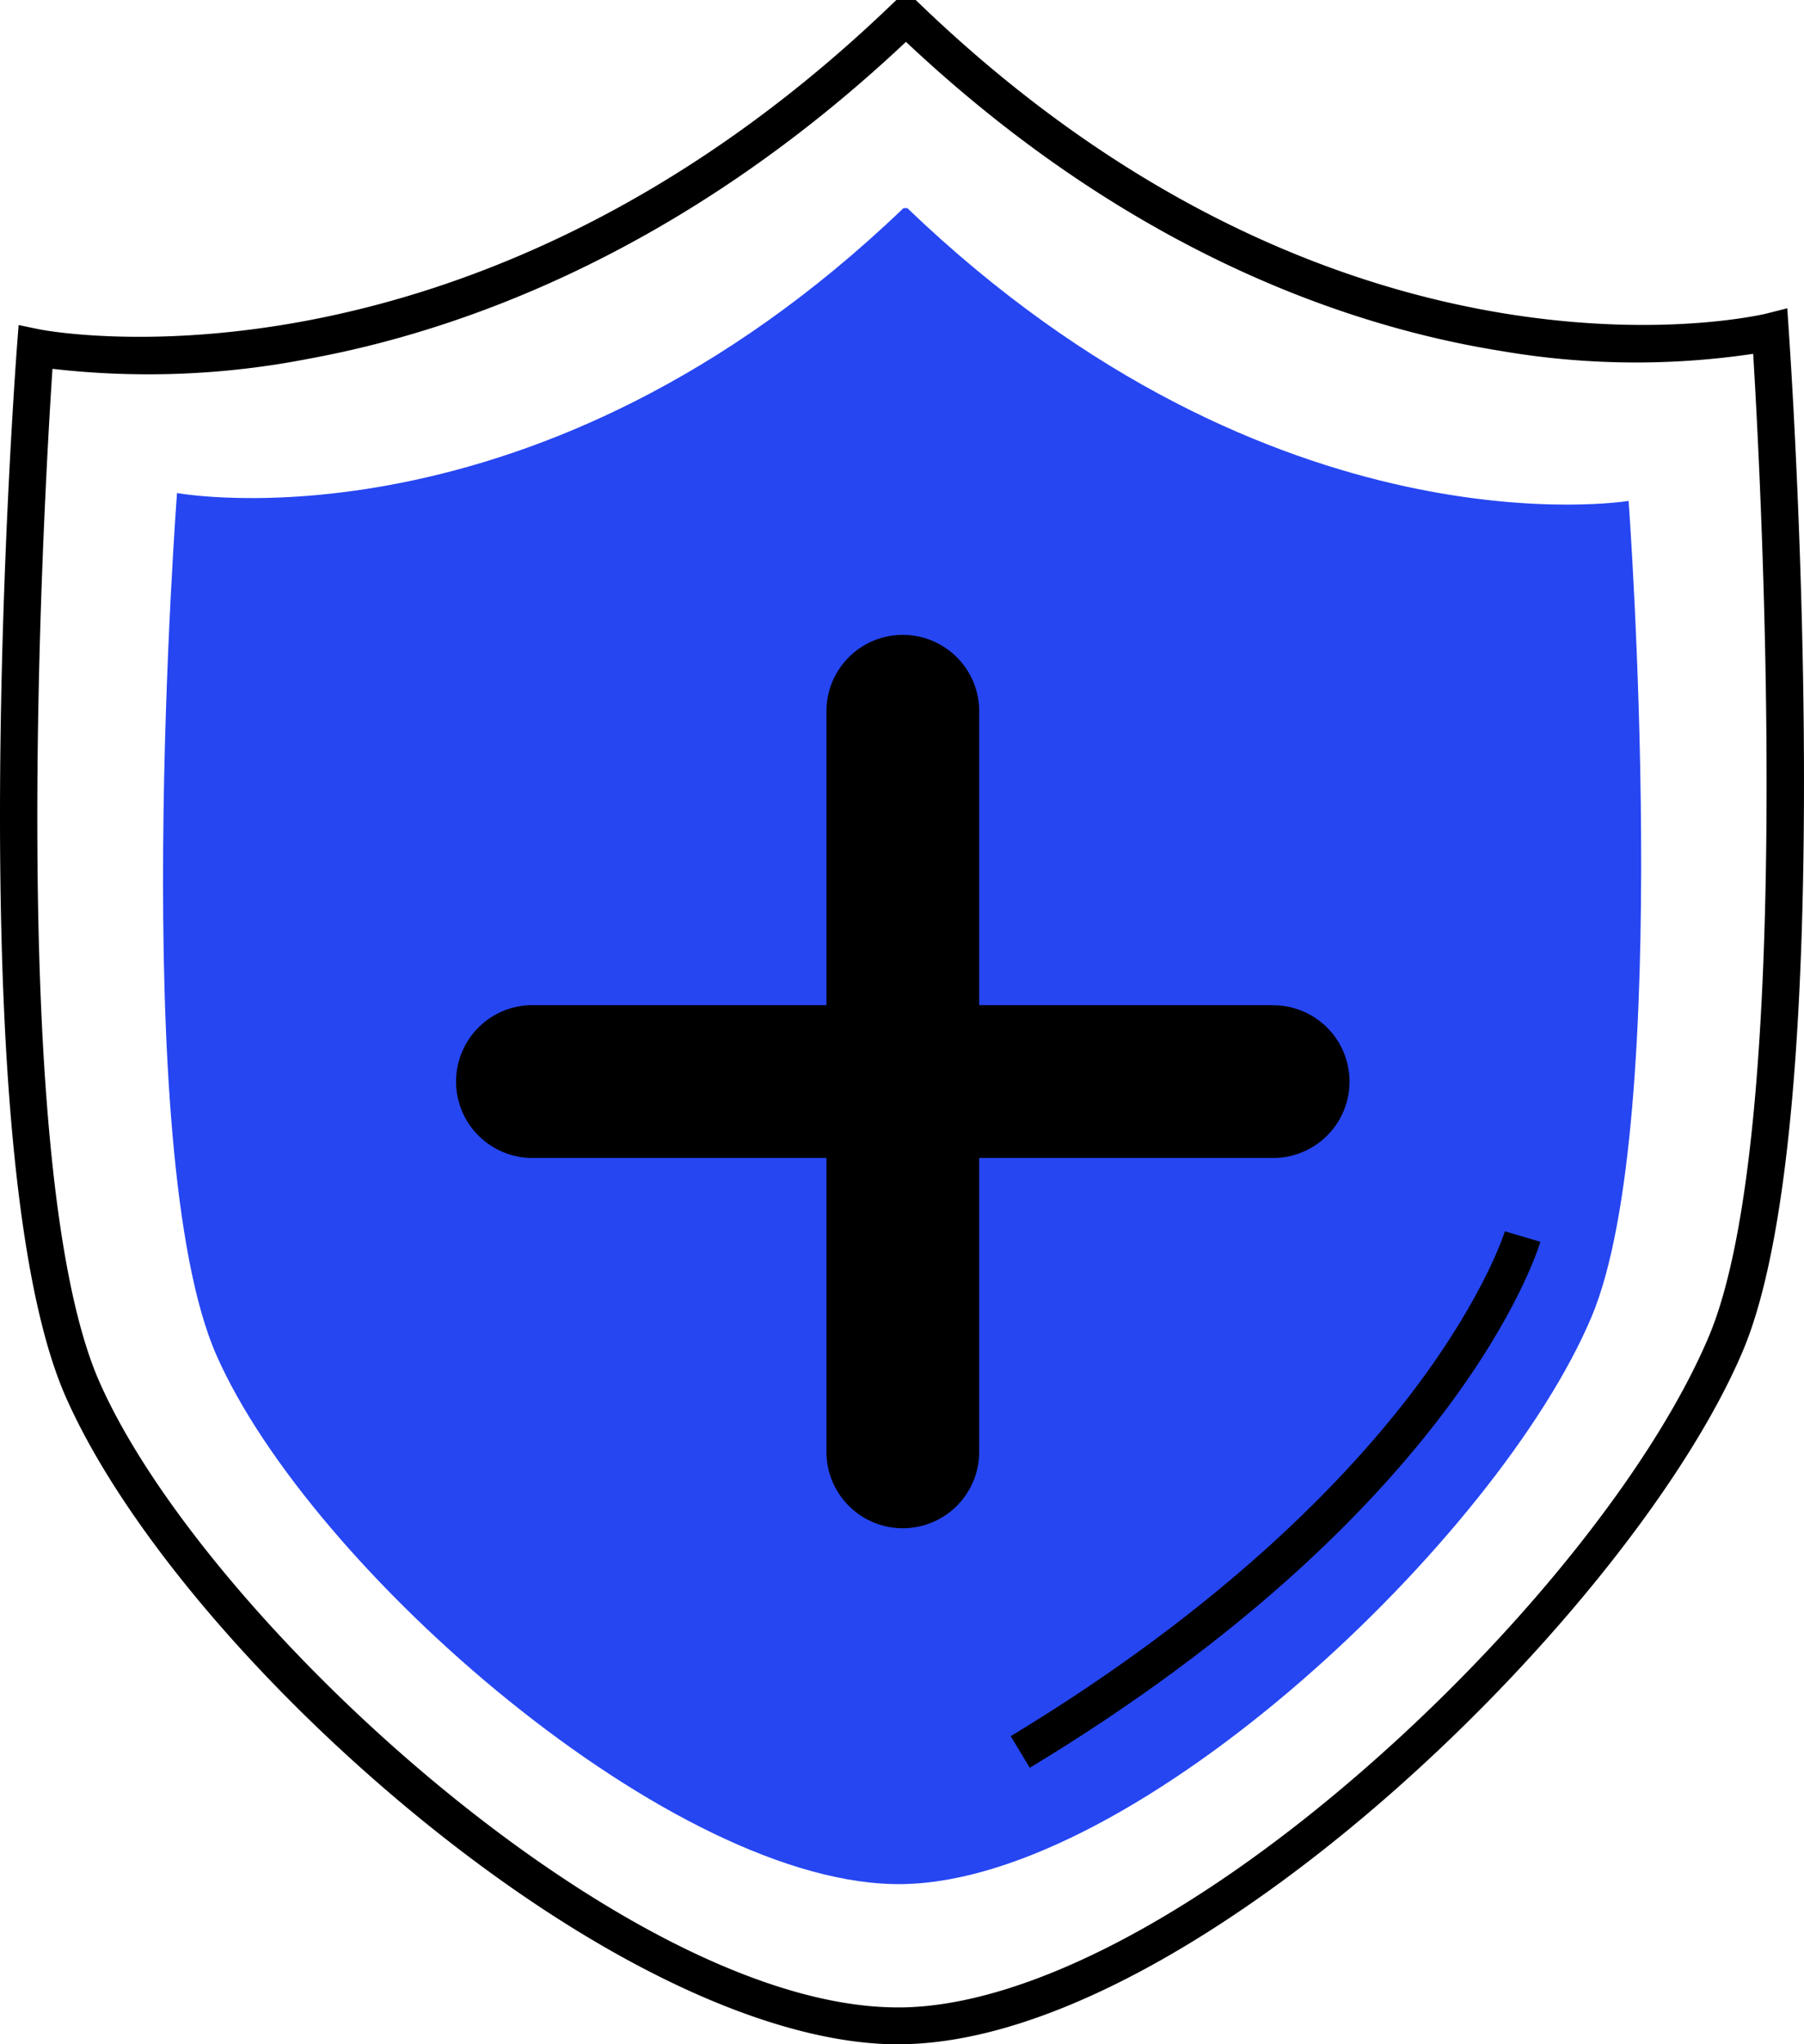 <?xml version="1.0" encoding="UTF-8"?> <svg xmlns="http://www.w3.org/2000/svg" width="146.561" height="166.11" viewBox="0 0 146.561 166.11"><g id="Layer_1" data-name="Layer 1" transform="translate(0.002)"><g id="Group_54" data-name="Group 54"><g id="Group_53" data-name="Group 53"><path id="Path_117" data-name="Path 117" d="M72.97,166.11c-10.37,0-24.47-6.65-38.77-18.29C20.97,137.04,9.91,123.89,5.33,113.48c-8.74-19.87-4.15-82.7-3.95-85.36l.13-1.71,1.68.35c.34.07,34.66,6.81,69.19-26.34L72.82,0h1.57l.44.42c34.58,33.19,68.29,25.15,68.63,25.07l1.74-.44.12,1.79c.18,2.6,4.36,63.79-3.73,82.93-8.85,20.94-44.39,55.94-68.21,56.33h-.41ZM4.26,29.97C3.59,40.14.39,94.81,8.07,112.27c8.48,19.28,42.89,50.84,64.87,50.84h.38c9.95-.16,23.66-7.25,37.61-19.44,12.78-11.17,23.47-24.61,27.89-35.06,7.08-16.77,4.23-69.67,3.61-79.86a64.767,64.767,0,0,1-20.53-.24C109.96,26.6,91.96,20.68,73.6,3.4,55.25,20.68,37.12,26.95,25.08,29.15a67.92,67.92,0,0,1-20.81.82h0Z"></path><path id="Path_118" data-name="Path 118" d="M132.31,40.7s-28.83,4.79-58.6-23.79H73.4C43.63,45.49,14.38,40.06,14.38,40.06s-4.07,53.51,3.2,70.05c7.63,17.35,37.25,43.29,55.77,42.98,19.06-.32,48.36-28.12,55.94-46.07,6.73-15.93,3.02-66.32,3.02-66.32h0Z" fill="#2646f2"></path></g><path id="Path_119" data-name="Path 119" d="M103.43,81.67H79.55V57.79a6.205,6.205,0,1,0-12.41,0V81.67H43.26a6.21,6.21,0,0,0,0,12.42H67.14v23.88a6.205,6.205,0,1,0,12.41,0V94.09h23.88a6.205,6.205,0,1,0,0-12.41h0Z"></path><path id="Path_120" data-name="Path 120" d="M83.66,143.64l-1.55-2.57c17.58-10.63,27.56-21.23,32.84-28.24,5.71-7.59,7.29-12.73,7.31-12.78l2.88.85c-.26.88-6.75,21.74-41.48,42.74Z"></path></g></g></svg> 